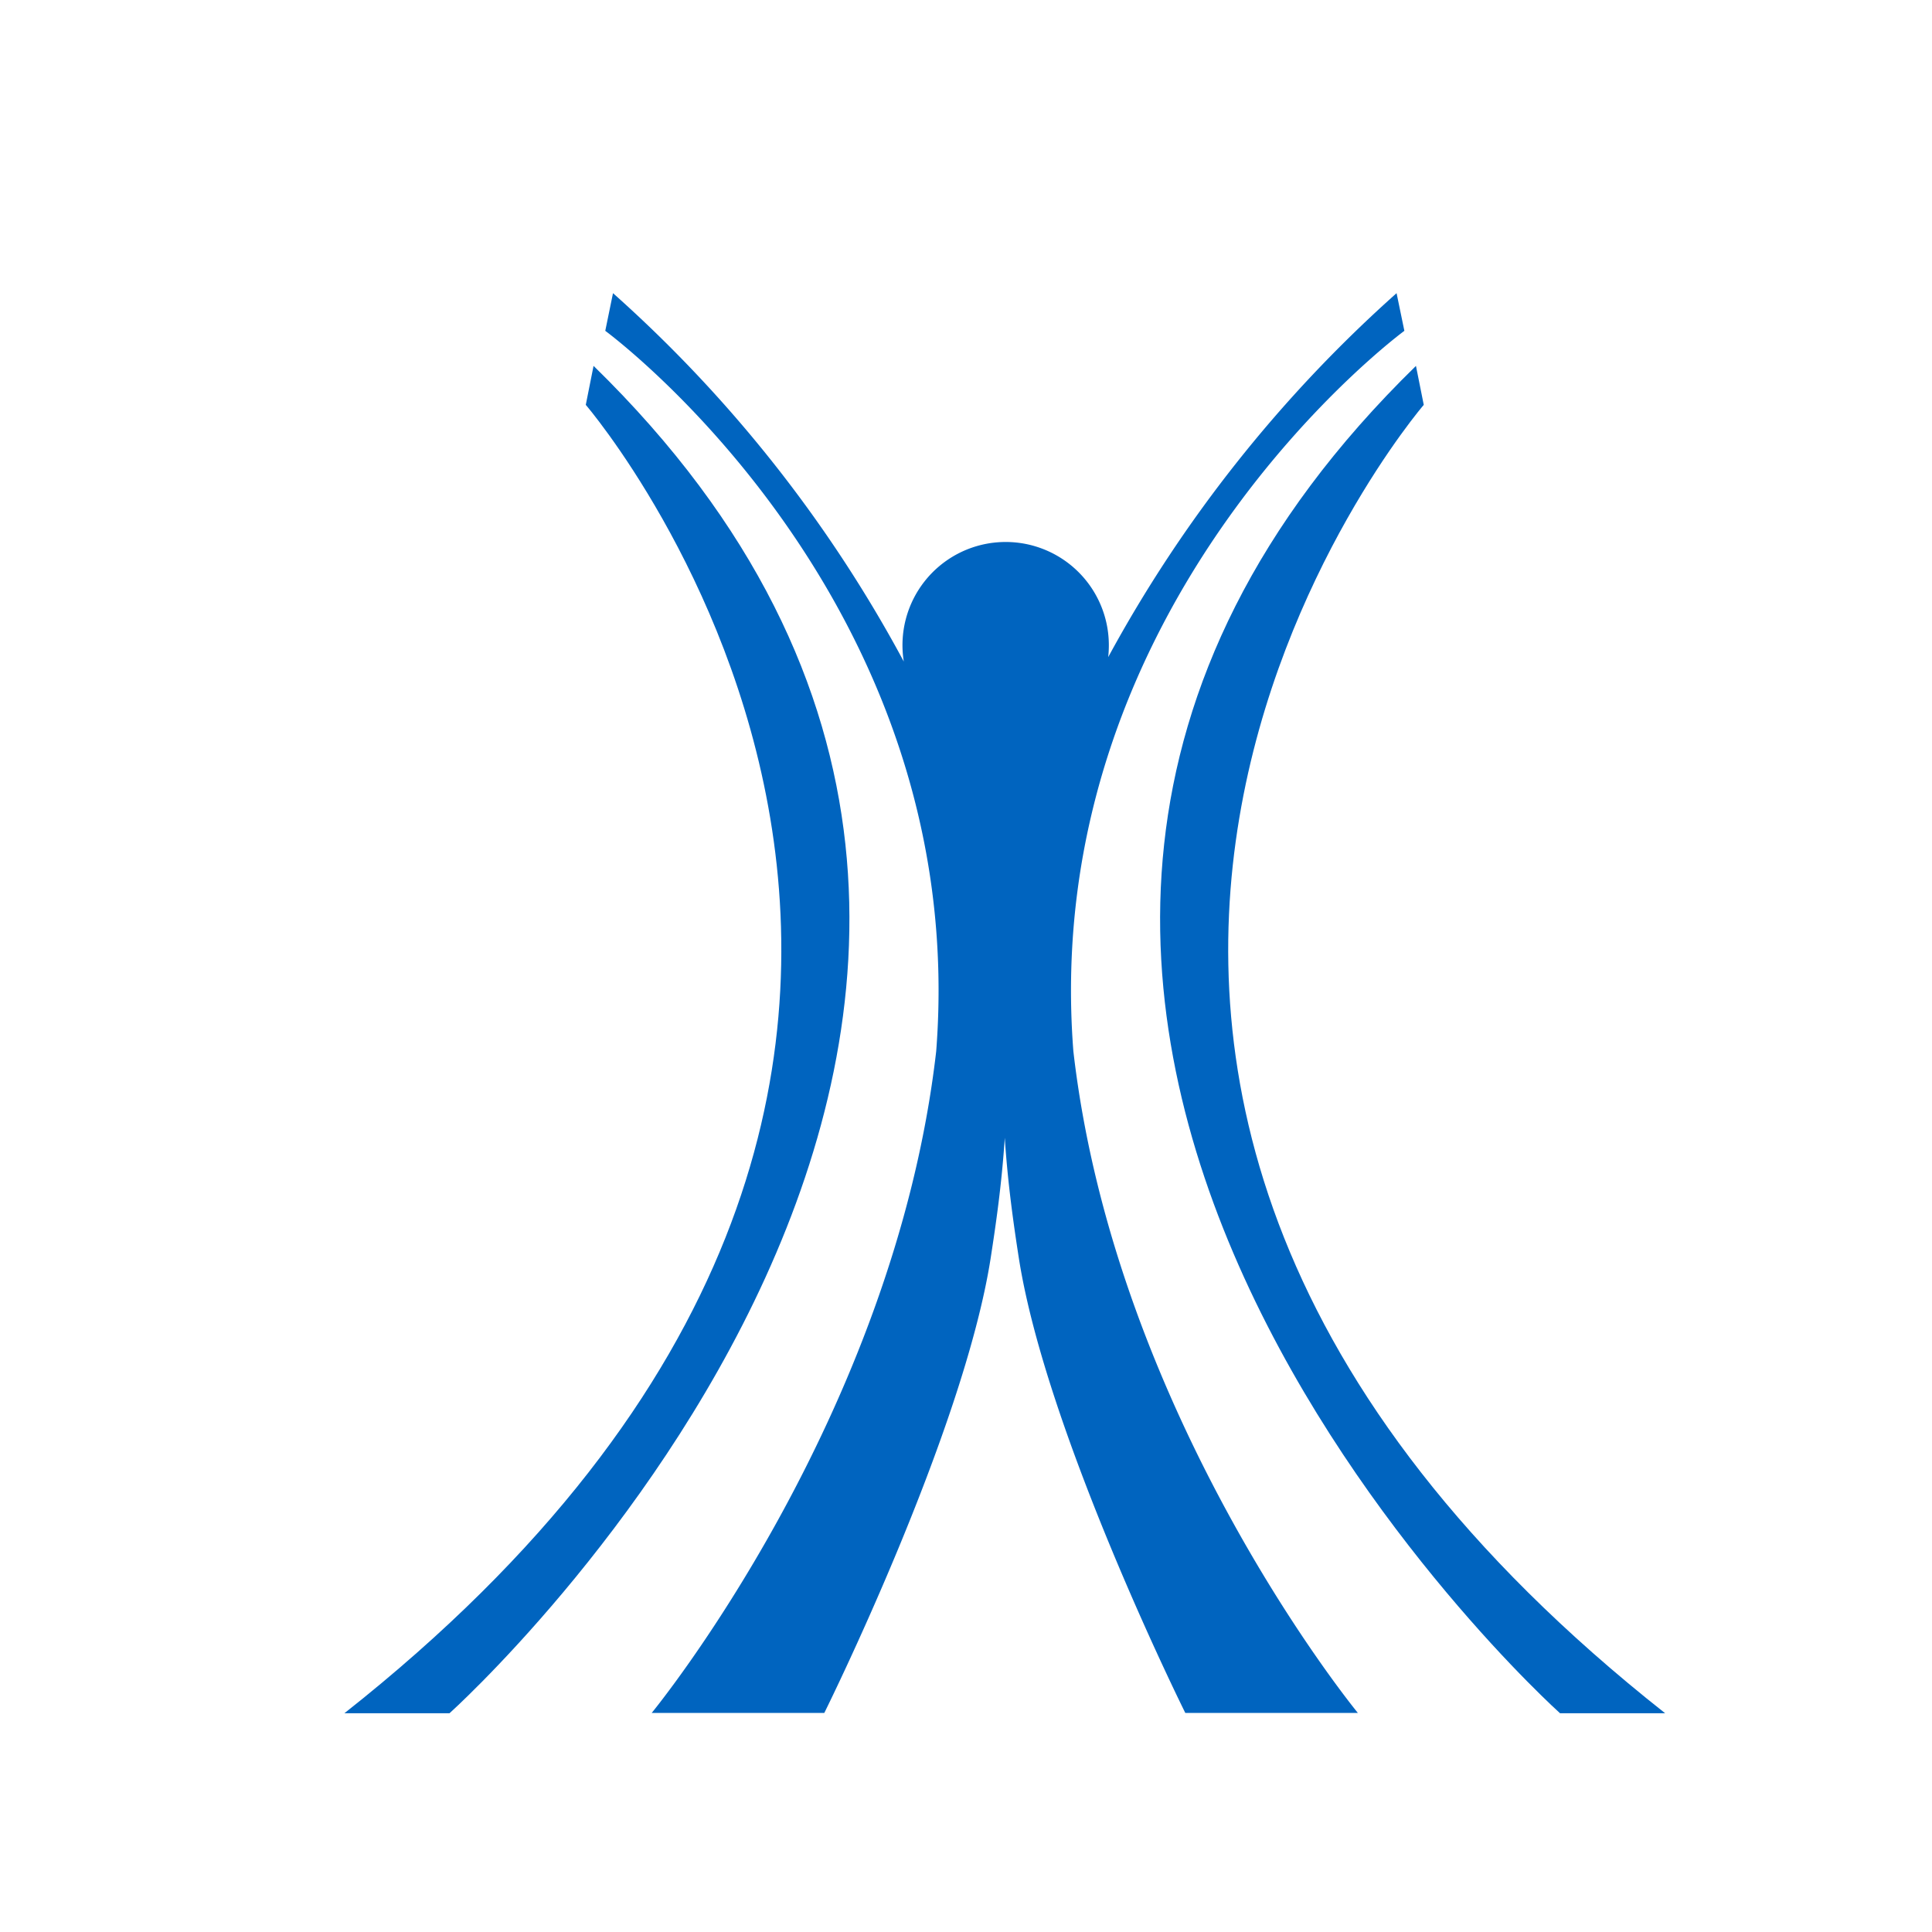 <svg xmlns="http://www.w3.org/2000/svg" width="59" height="59" viewBox="0 0 59 59"><rect width="59" height="59" fill="none" opacity="0"/><g transform="translate(10.517 8.953)"><path d="M7.609,2.738l-.237,1.19S24.851,24.264,0,43.884H3.21s24.257-21.765,4.4-41.146" transform="translate(0 -0.517)" fill="#0064bf"/><path d="M38.764,3.928l-.238-1.19c-19.858,19.381,4.4,41.146,4.4,41.146h3.21C21.284,24.265,38.764,3.928,38.764,3.928" transform="translate(-5.802 -0.517)" fill="#0064bf"/><path d="M34.225,1.15,33.987,0a41.211,41.211,0,0,0-8.806,11.114,3.323,3.323,0,0,0,.019-.338,3.151,3.151,0,1,0-6.262.473A41.093,41.093,0,0,0,10.058,0L9.822,1.15s11.178,8.2,10.106,22c-1.286,11.21-8.688,20.207-8.688,20.207h5.271s4.251-8.554,5.082-13.9c.157-1.015.337-2.248.429-3.664.093,1.415.271,2.648.428,3.664.833,5.351,5.085,13.9,5.085,13.9h5.27s-7.4-9-8.688-20.207c-1.071-13.793,10.108-22,10.108-22" transform="translate(-1.855)" fill="#0064bf"/></g></svg>